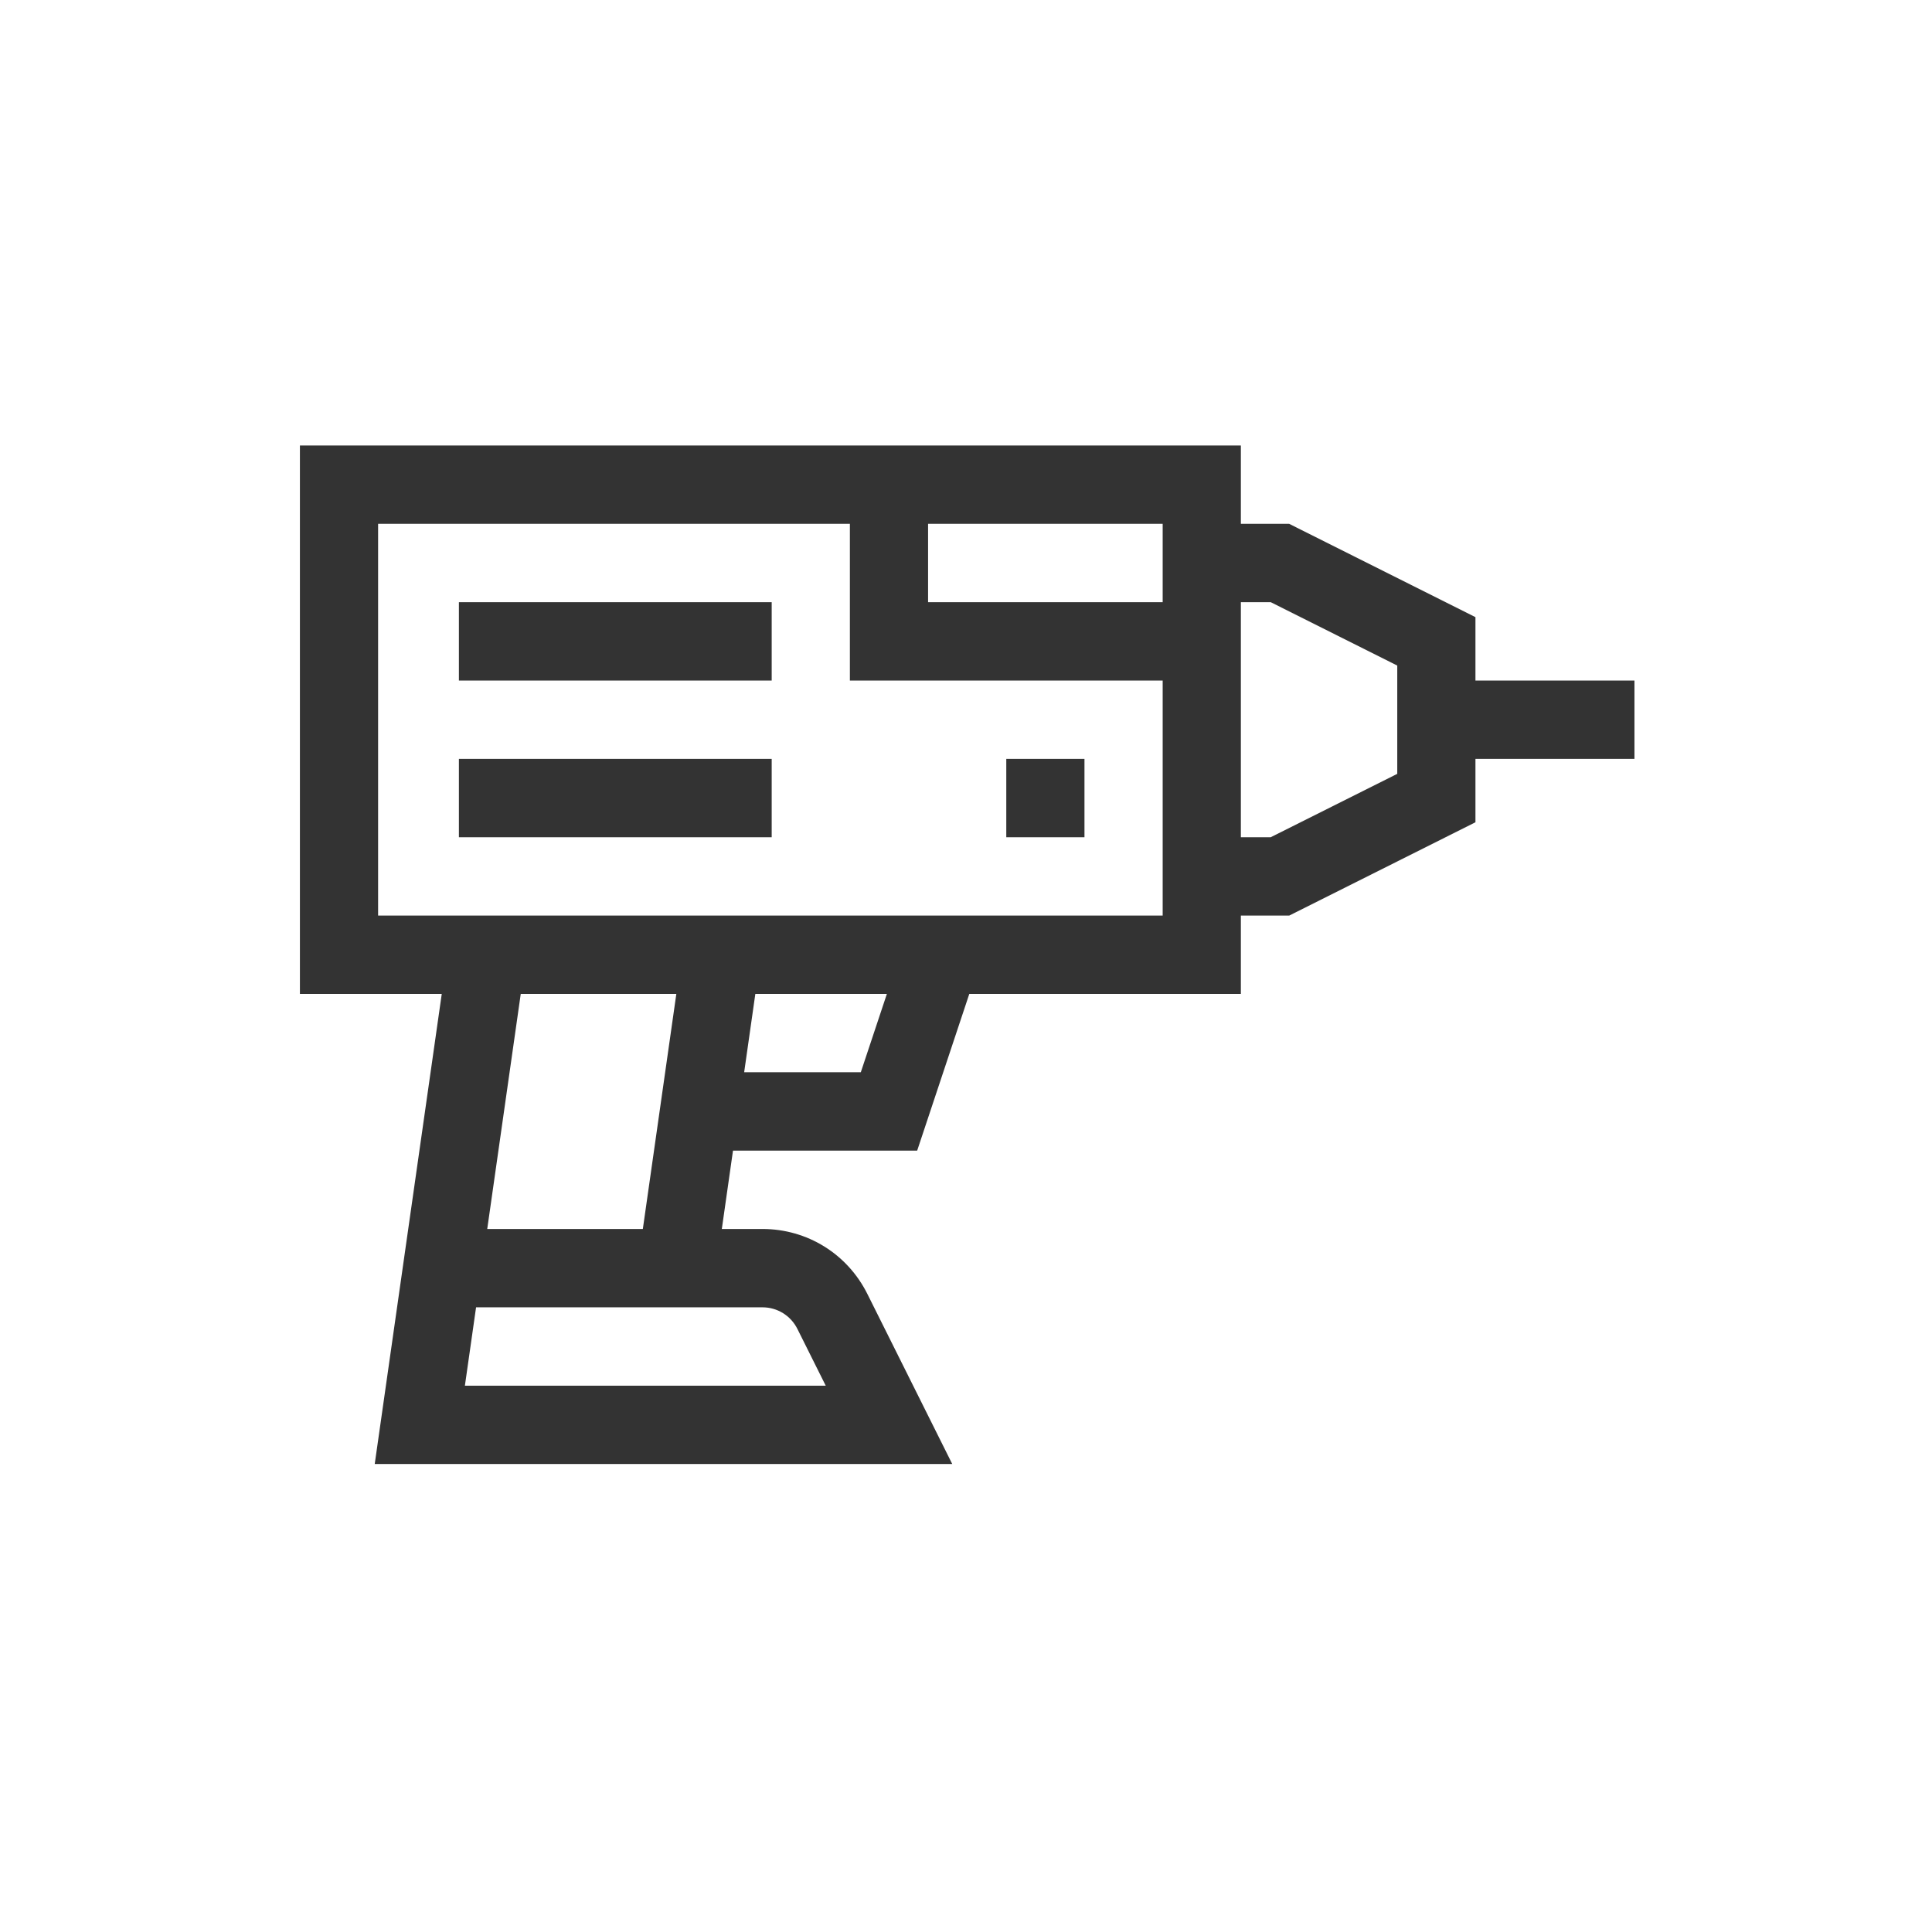<?xml version="1.0" encoding="UTF-8"?> <svg xmlns="http://www.w3.org/2000/svg" width="119" height="118" viewBox="0 0 119 118" fill="none"> <path fill-rule="evenodd" clip-rule="evenodd" d="M90.879 41.912H100.673V46.737H90.879V50.641L90.859 50.651L90.859 50.651C90.778 50.691 90.309 50.927 79.408 56.388H76.43V61.213H59.703L56.492 70.864H45.148L44.46 75.689H46.964C49.717 75.689 52.193 77.222 53.425 79.69L58.653 90.165H23.081L27.209 61.213H18.473V27.436H76.43V32.261H79.406L90.879 38.008V41.912ZM57.164 37.086H71.614V32.261H57.164V37.086ZM41.658 61.213L39.595 75.689H30.011L32.075 61.213H41.658ZM49.117 81.848C48.706 81.025 47.881 80.514 46.964 80.514H29.323L28.635 85.34H50.86L49.117 81.848ZM53.02 66.038H45.836L46.524 61.213H54.626L53.02 66.038ZM23.289 32.261V56.388H71.614V41.912H52.348V32.261H23.289ZM86.063 47.659L78.27 51.562H76.43V37.086H78.27L86.063 40.99V47.659ZM47.532 37.086H28.266V41.912H47.532V37.086ZM28.266 46.737H47.532V51.562H28.266V46.737ZM66.797 46.737H61.981V51.562H66.797V46.737Z" fill="#333333"></path> </svg> 
